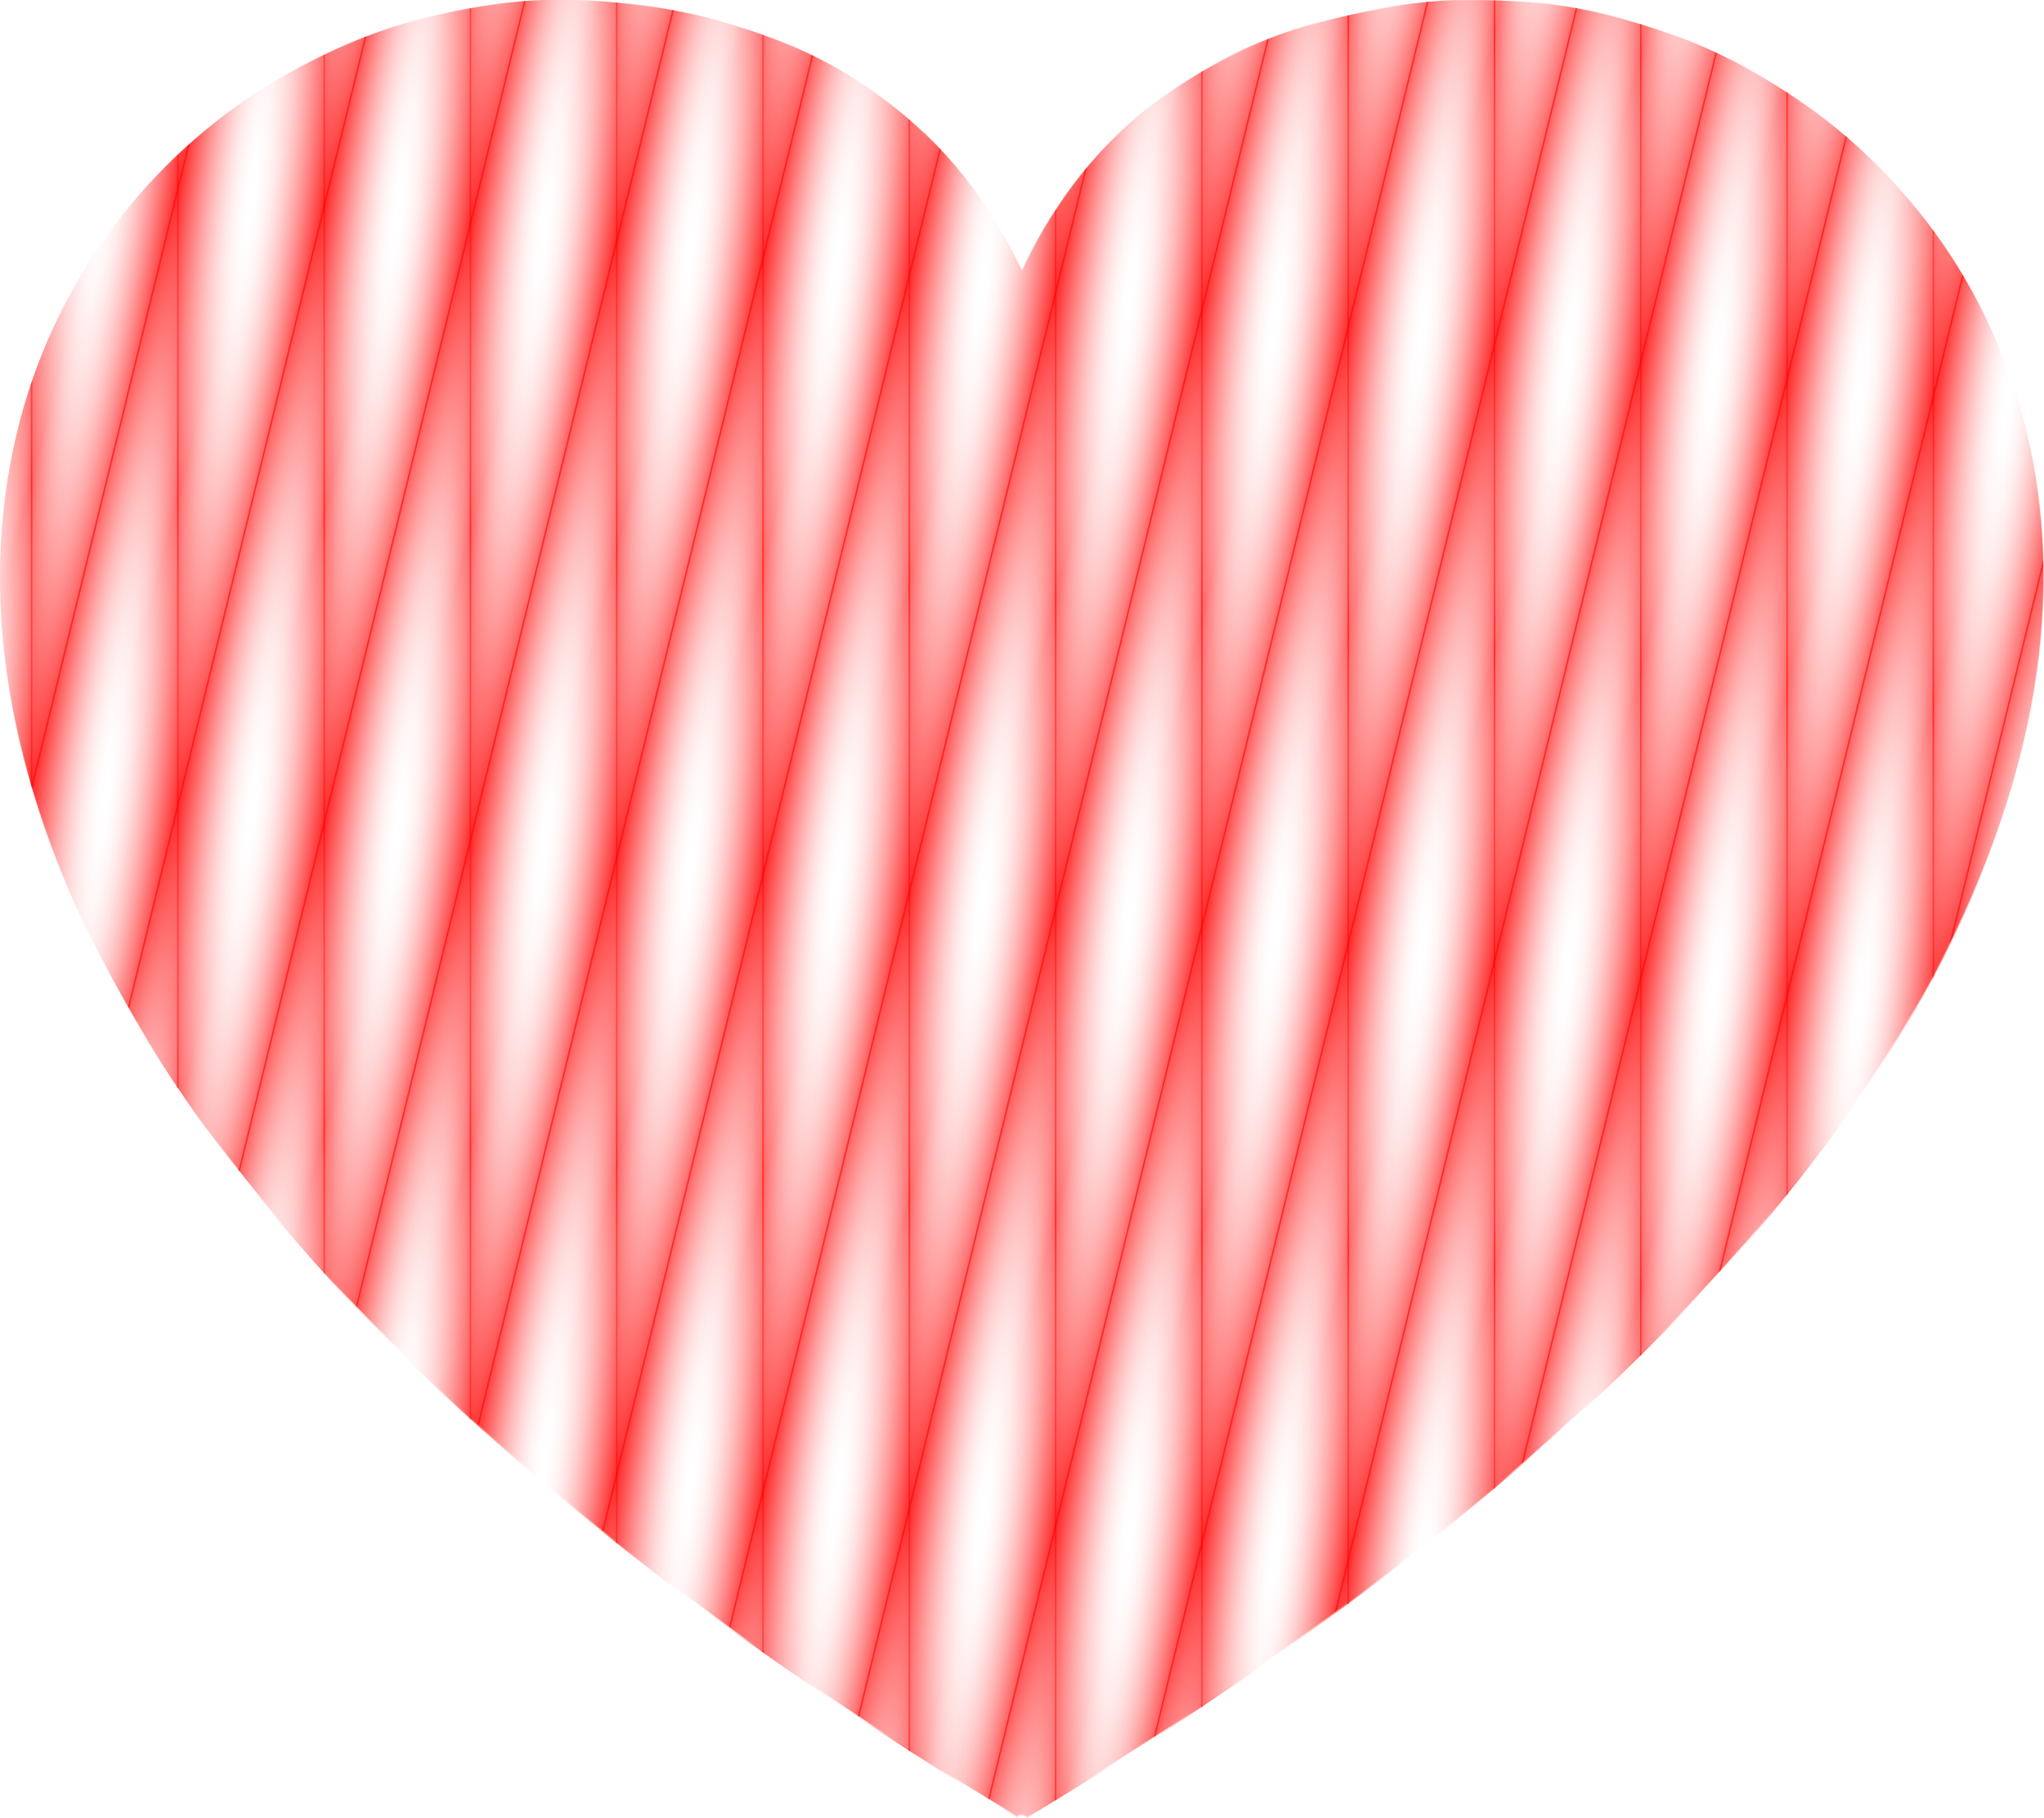 <?xml version="1.0" encoding="UTF-8"?>
<svg width="195.19mm" height="173.61mm" version="1.1" viewBox="0 0 691.63 615.15" xmlns="http://www.w3.org/2000/svg" xmlns:xlink="http://www.w3.org/1999/xlink">
<defs>
<linearGradient id="a">
<stop stop-color="#f00" stop-opacity=".627" offset="0"/>
<stop stop-color="#fff" stop-opacity="0" offset=".5"/>
<stop stop-color="#f00" stop-opacity=".603" offset="1"/>
</linearGradient>
<linearGradient id="p" x1="26.702" x2="50.262" y1="468.07" y2="468.07" gradientTransform="matrix(2.122 0 0 1 -29.965 -0)" gradientUnits="userSpaceOnUse" xlink:href="#a"/>
<linearGradient id="o" x1="26.702" x2="50.262" y1="468.07" y2="468.07" gradientTransform="matrix(2.122 0 0 1 19.535 -0)" gradientUnits="userSpaceOnUse" xlink:href="#a"/>
<linearGradient id="n" x1="26.702" x2="50.262" y1="468.07" y2="468.07" gradientTransform="matrix(2.122 0 0 1 69.035 -0)" gradientUnits="userSpaceOnUse" xlink:href="#a"/>
<linearGradient id="m" x1="26.702" x2="50.262" y1="468.07" y2="468.07" gradientTransform="matrix(2.122 0 0 1 118.54 -0)" gradientUnits="userSpaceOnUse" xlink:href="#a"/>
<linearGradient id="l" x1="26.702" x2="50.262" y1="468.07" y2="468.07" gradientTransform="matrix(2.122 0 0 1 168.04 -0)" gradientUnits="userSpaceOnUse" xlink:href="#a"/>
<linearGradient id="k" x1="26.702" x2="50.262" y1="468.07" y2="468.07" gradientTransform="matrix(2.122 0 0 1 217.54 -0)" gradientUnits="userSpaceOnUse" xlink:href="#a"/>
<linearGradient id="j" x1="26.702" x2="50.262" y1="468.07" y2="468.07" gradientTransform="matrix(2.122 0 0 1 267.04 -0)" gradientUnits="userSpaceOnUse" xlink:href="#a"/>
<linearGradient id="i" x1="26.702" x2="50.262" y1="468.07" y2="468.07" gradientTransform="matrix(2.122 0 0 1 316.54 -0)" gradientUnits="userSpaceOnUse" xlink:href="#a"/>
<linearGradient id="h" x1="26.702" x2="50.262" y1="468.07" y2="468.07" gradientTransform="matrix(2.122 0 0 1 366.04 -0)" gradientUnits="userSpaceOnUse" xlink:href="#a"/>
<linearGradient id="g" x1="26.702" x2="50.262" y1="468.07" y2="468.07" gradientTransform="matrix(2.122 0 0 1 415.54 -0)" gradientUnits="userSpaceOnUse" xlink:href="#a"/>
<linearGradient id="f" x1="26.702" x2="50.262" y1="468.07" y2="468.07" gradientTransform="matrix(2.122 0 0 1 465.04 -0)" gradientUnits="userSpaceOnUse" xlink:href="#a"/>
<linearGradient id="e" x1="26.702" x2="50.262" y1="468.07" y2="468.07" gradientTransform="matrix(2.122 0 0 1 514.54 -0)" gradientUnits="userSpaceOnUse" xlink:href="#a"/>
<linearGradient id="d" x1="26.702" x2="50.262" y1="468.07" y2="468.07" gradientTransform="matrix(2.122 0 0 1 564.04 -0)" gradientUnits="userSpaceOnUse" xlink:href="#a"/>
<linearGradient id="c" x1="26.702" x2="50.262" y1="468.07" y2="468.07" gradientTransform="matrix(2.122 0 0 1 613.54 -0)" gradientUnits="userSpaceOnUse" xlink:href="#a"/>
<linearGradient id="b" x1="26.702" x2="50.262" y1="468.07" y2="468.07" gradientTransform="matrix(2.122 0 0 1 663.04 -0)" gradientUnits="userSpaceOnUse" xlink:href="#a"/>
<clipPath id="t">
<path d="m191.75 204.46c-189.49 42.705-291.99 380.4 291.38 562.02 0.318-1.139 2.459-1.663 3.267-0.798 447.9-444.05 170.64-698.62-18.535-627.31-73.757 27.81-99.318 78.753-107.35 119.16-25.76-32.149-71.932-65.566-150.19-56.235-6.275 0.748-12.467 1.78-18.574 3.156z" fill="#fff"/>
</clipPath>
<clipPath id="s">
<path d="m191.75 204.46c-189.49 42.705-291.99 380.4 291.38 562.02 0.318-1.139 2.459-1.663 3.267-0.798 447.9-444.05 170.64-698.62-18.535-627.31-73.757 27.81-99.318 78.753-107.35 119.16-25.76-32.149-71.932-65.566-150.19-56.235-6.275 0.748-12.467 1.78-18.574 3.156z" fill="#fff"/>
</clipPath>
<clipPath id="r">
<path d="m260.22 163c-194.21-3.49-373.93 300.23 149.66 615.12 0.579-1.032 2.784-1.032 3.363 0 540.49-325.05 331.58-638.16 130.88-613.78-78.25 9.509-115.17 52.93-132.57 90.275-17.394-37.345-54.315-80.766-132.55-90.275-6.274-0.763-12.533-1.229-18.793-1.342z" fill="#fff"/>
</clipPath>
<clipPath id="q">
<path d="m260.22 163c-194.21-3.49-373.93 300.23 149.66 615.12 0.579-1.032 2.784-1.032 3.363 0 540.49-325.05 331.58-638.16 130.88-613.78-78.25 9.509-115.17 52.93-132.57 90.275-17.394-37.345-54.315-80.766-132.55-90.275-6.274-0.763-12.533-1.229-18.793-1.342z" fill="#fff"/>
</clipPath>
</defs>
<g transform="translate(-29.629 -197.52)">
<rect transform="translate(-36.126 34.555)" x="12.217" y="81.658" width="798.55" height="771.9" clip-path="url(#q)" fill="#fff"/>
<g transform="translate(-36.126 34.555)" clip-path="url(#r)">
<rect x="26.702" y="97.383" width="50" height="741.37" fill="url(#p)"/>
<rect x="76.202" y="97.383" width="50" height="741.37" fill="url(#o)"/>
<rect x="125.7" y="97.383" width="50" height="741.37" fill="url(#n)"/>
<rect x="175.2" y="97.383" width="50" height="741.37" fill="url(#m)"/>
<rect x="224.7" y="97.383" width="50" height="741.37" fill="url(#l)"/>
<rect x="274.2" y="97.383" width="50" height="741.37" fill="url(#k)"/>
<rect x="323.7" y="97.383" width="50" height="741.37" fill="url(#j)"/>
<rect x="373.2" y="97.383" width="50" height="741.37" fill="url(#i)"/>
<rect x="422.7" y="97.383" width="50" height="741.37" fill="url(#h)"/>
<rect x="472.2" y="97.383" width="50" height="741.37" fill="url(#g)"/>
<rect x="521.7" y="97.383" width="50" height="741.37" fill="url(#f)"/>
<rect x="571.2" y="97.383" width="50" height="741.37" fill="url(#e)"/>
<rect x="620.7" y="97.383" width="50" height="741.37" fill="url(#d)"/>
<rect x="670.2" y="97.383" width="50" height="741.37" fill="url(#c)"/>
<rect x="719.7" y="97.383" width="50" height="741.37" fill="url(#b)"/>
</g>
<g transform="matrix(.971 .237 -.237 .971 86.346 -46.581)" clip-path="url(#s)">
<rect x="26.702" y="97.383" width="50" height="741.37" fill="url(#p)"/>
<rect x="76.202" y="97.383" width="50" height="741.37" fill="url(#o)"/>
<rect x="125.7" y="97.383" width="50" height="741.37" fill="url(#n)"/>
<rect x="175.2" y="97.383" width="50" height="741.37" fill="url(#m)"/>
<rect x="224.7" y="97.383" width="50" height="741.37" fill="url(#l)"/>
<rect x="274.2" y="97.383" width="50" height="741.37" fill="url(#k)"/>
<rect x="323.7" y="97.383" width="50" height="741.37" fill="url(#j)"/>
<rect x="373.2" y="97.383" width="50" height="741.37" fill="url(#i)"/>
<rect x="422.7" y="97.383" width="50" height="741.37" fill="url(#h)"/>
<rect x="472.2" y="97.383" width="50" height="741.37" fill="url(#g)"/>
<rect x="521.7" y="97.383" width="50" height="741.37" fill="url(#f)"/>
<rect x="571.2" y="97.383" width="50" height="741.37" fill="url(#e)"/>
<rect x="620.7" y="97.383" width="50" height="741.37" fill="url(#d)"/>
<rect x="670.2" y="97.383" width="50" height="741.37" fill="url(#c)"/>
<rect x="719.7" y="97.383" width="50" height="741.37" fill="url(#b)"/>
</g>
<g transform="matrix(.971 .237 -.237 .971 86.346 -46.581)" clip-path="url(#t)">
<rect x="26.702" y="97.383" width="50" height="741.37" fill="url(#p)"/>
<rect x="76.202" y="97.383" width="50" height="741.37" fill="url(#o)"/>
<rect x="125.7" y="97.383" width="50" height="741.37" fill="url(#n)"/>
<rect x="175.2" y="97.383" width="50" height="741.37" fill="url(#m)"/>
<rect x="224.7" y="97.383" width="50" height="741.37" fill="url(#l)"/>
<rect x="274.2" y="97.383" width="50" height="741.37" fill="url(#k)"/>
<rect x="323.7" y="97.383" width="50" height="741.37" fill="url(#j)"/>
<rect x="373.2" y="97.383" width="50" height="741.37" fill="url(#i)"/>
<rect x="422.7" y="97.383" width="50" height="741.37" fill="url(#h)"/>
<rect x="472.2" y="97.383" width="50" height="741.37" fill="url(#g)"/>
<rect x="521.7" y="97.383" width="50" height="741.37" fill="url(#f)"/>
<rect x="571.2" y="97.383" width="50" height="741.37" fill="url(#e)"/>
<rect x="620.7" y="97.383" width="50" height="741.37" fill="url(#d)"/>
<rect x="670.2" y="97.383" width="50" height="741.37" fill="url(#c)"/>
<rect x="719.7" y="97.383" width="50" height="741.37" fill="url(#b)"/>
</g>
<g class="heart" transform="translate(-383.22 43.898)" fill="#f00" stroke="#000" stroke-width=".5px">
<g class="h1">
<animate attributeName="class" dur="1s" repeatCount="indefinite" values="show;hide;"/>
<use width="280" height="270" xlink:href="#Heart"/>
</g>
<g class="h2" transform="matrix(.9 0 0 .9 14 14)" display="none">
<animate attributeName="class" dur="1s" repeatCount="indefinite" values="hide;show;"/>
<use width="280" height="270" xlink:href="#Heart"/>
</g>
<g class="h1">
<animate attributeName="class" dur="1s" repeatCount="indefinite" values="show;hide;"/>
<use width="280" height="270" xlink:href="#Heart"/>
</g>
<g class="h2" transform="matrix(.9 0 0 .9 14 14)" display="none">
<animate attributeName="class" dur="1s" repeatCount="indefinite" values="hide;show;"/>
<use width="280" height="270" xlink:href="#Heart"/>
</g>
<g class="h1">
<animate attributeName="class" dur="1s" repeatCount="indefinite" values="show;hide;"/>
<use width="280" height="270" xlink:href="#Heart"/>
</g>
<g class="h2" transform="matrix(.9 0 0 .9 14 14)" display="none">
<animate attributeName="class" dur="1s" repeatCount="indefinite" values="hide;show;"/>
<use width="280" height="270" xlink:href="#Heart"/>
</g>
</g>
</g>
</svg>
